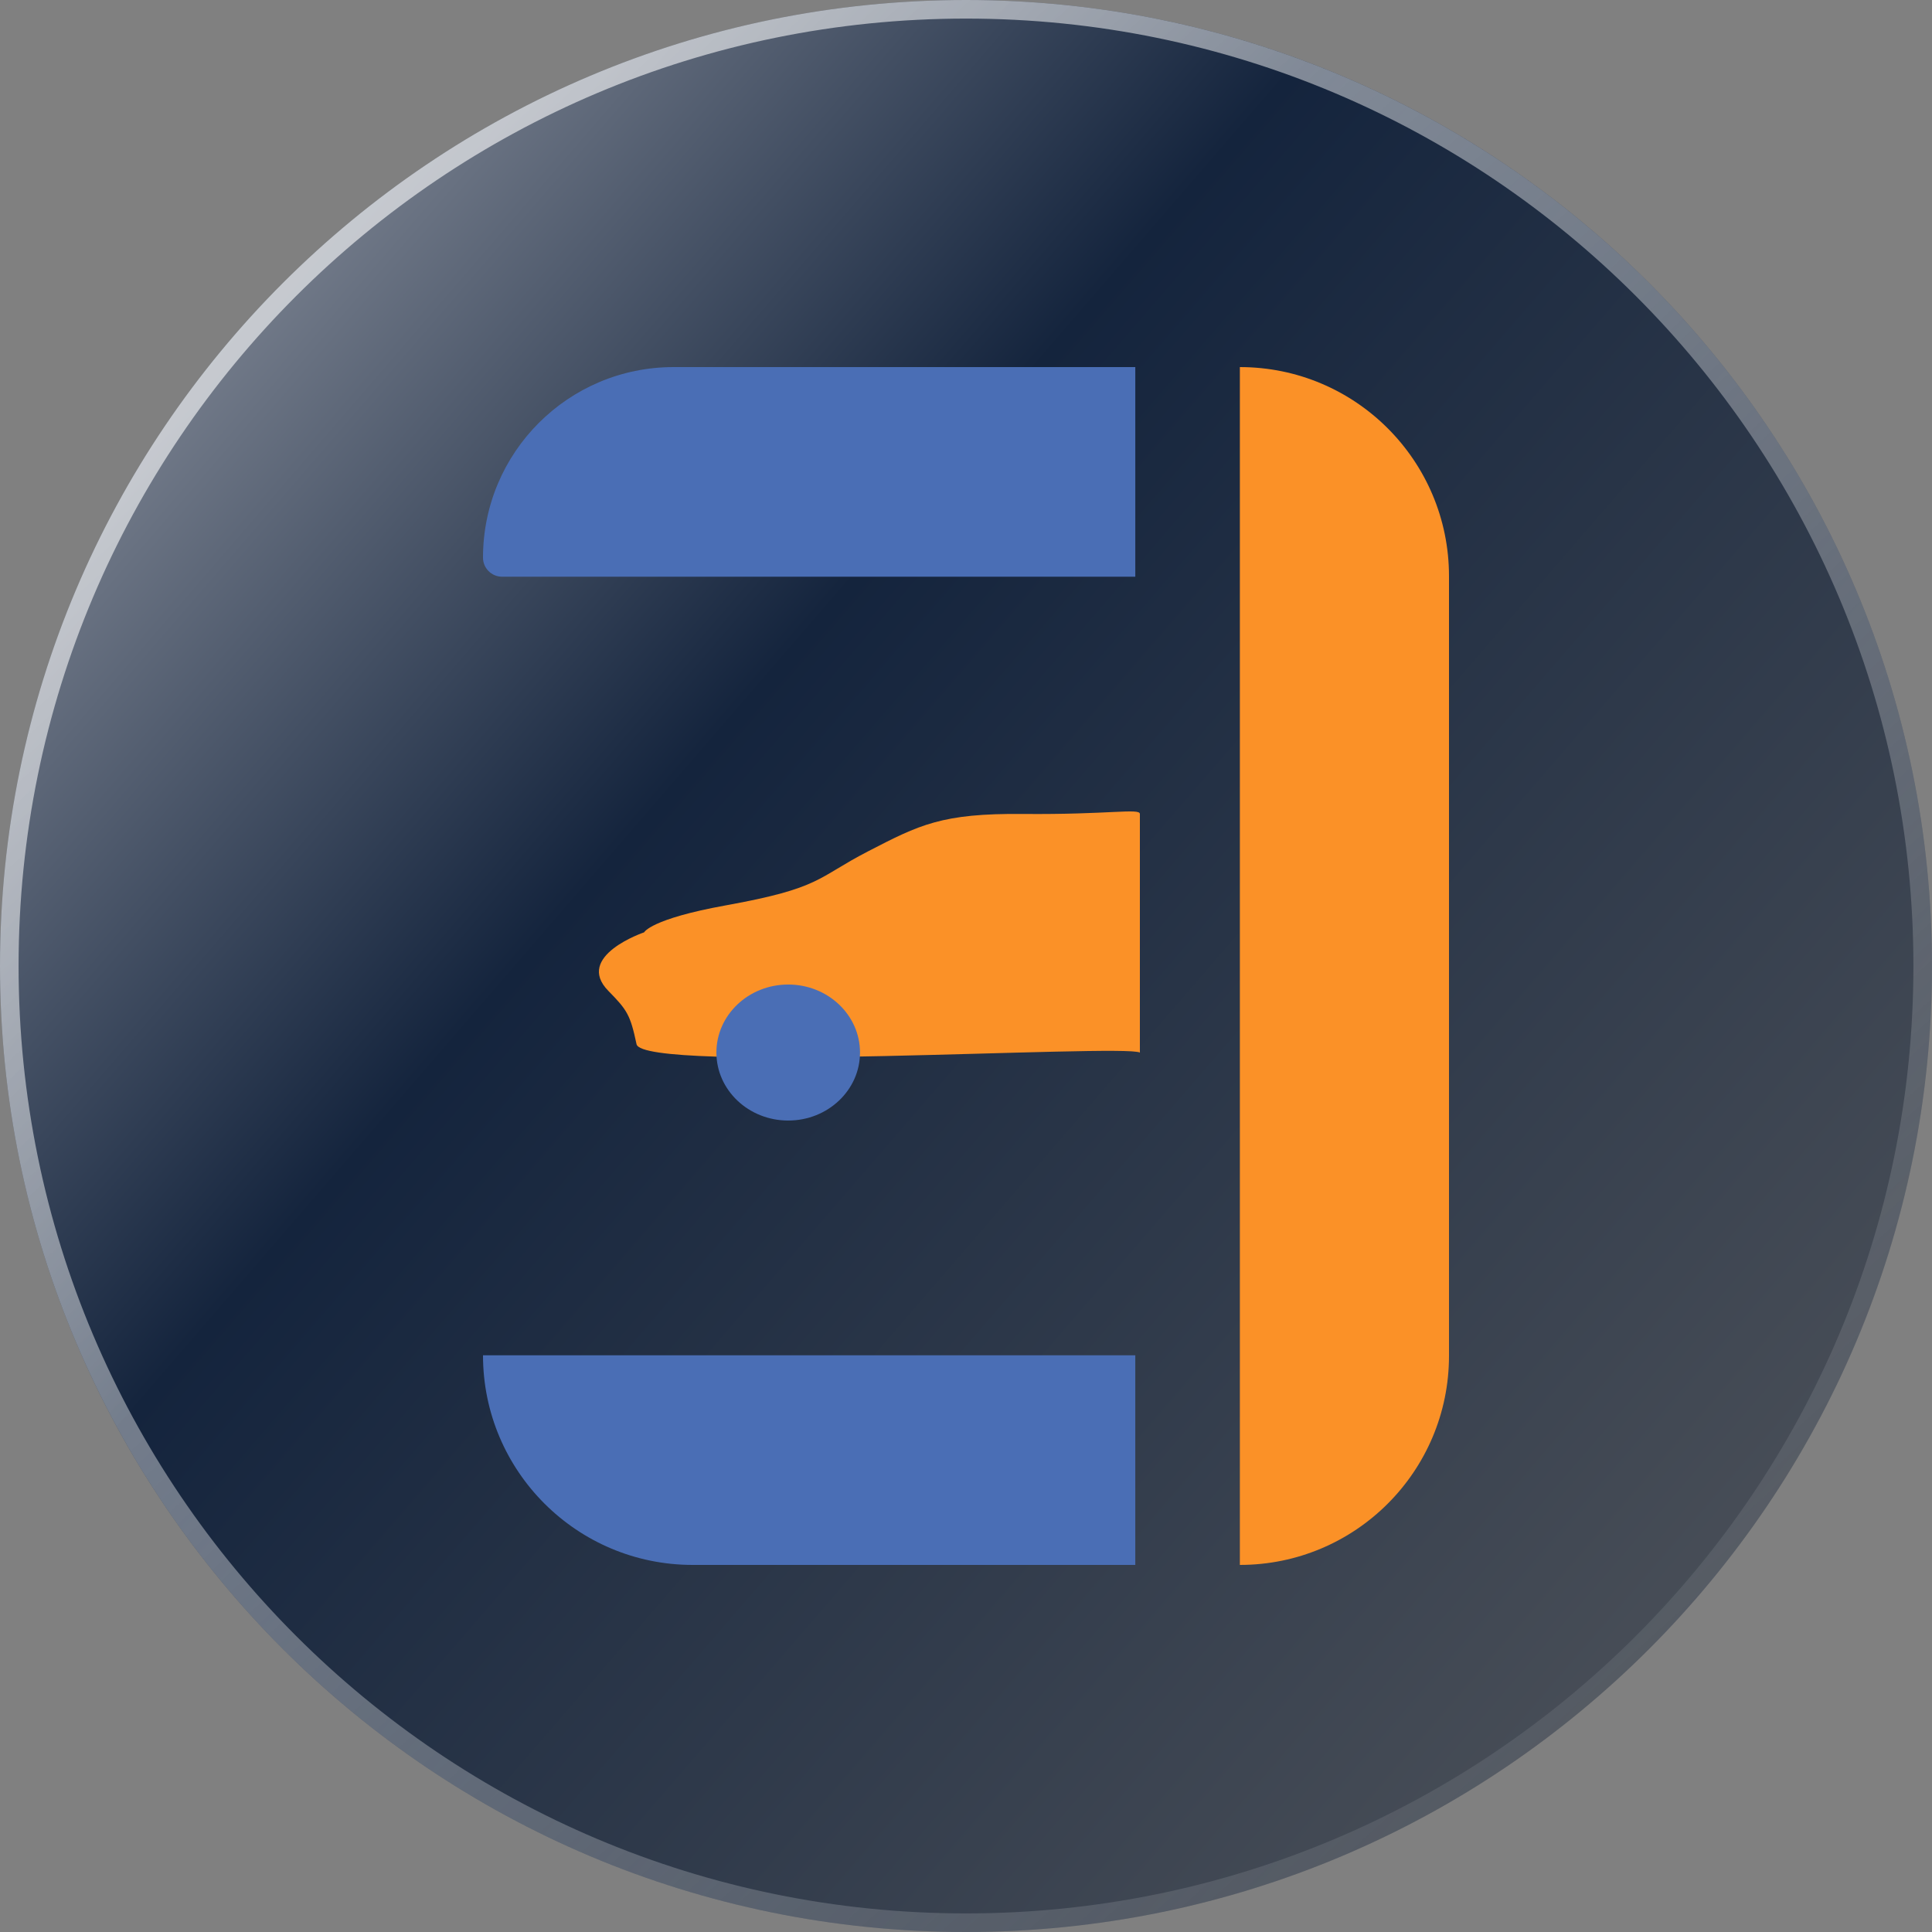 <?xml version="1.0" encoding="UTF-8"?> <svg xmlns="http://www.w3.org/2000/svg" width="100" height="100" viewBox="0 0 100 100" fill="none"><rect x="0" y="0" width="100" height="100" fill="#808080" stroke="none"/><path d="M100 50C100 77.614 77.614 100 50 100C22.386 100 0 77.614 0 50C0 22.386 22.386 0 50 0C77.614 0 100 22.386 100 50Z" fill="url(#paint0_linear_231_143)"></path><path d="M99.038 50C99.038 22.917 77.083 0.962 50 0.962C22.917 0.962 0.962 22.917 0.962 50C0.962 77.083 22.917 99.038 50 99.038V100C22.386 100 0 77.614 0 50C0 22.386 22.386 0 50 0C77.614 0 100 22.386 100 50C100 77.614 77.614 100 50 100V99.038C77.083 99.038 99.038 77.083 99.038 50Z" fill="url(#paint1_linear_231_143)"></path><path d="M25 28.864C25 23.416 29.416 19 34.864 19H58.763V29.85H25.986C25.442 29.85 25 29.408 25 28.864Z" fill="#4A6EB5"></path><path d="M25 70.15H58.763V81H35.85C29.858 81 25 76.142 25 70.15Z" fill="#4A6EB5"></path><path d="M64.175 19C70.154 19 75 23.846 75 29.825V70.175C75 76.154 70.154 81 64.175 81V19Z" fill="#FB9127"></path><path d="M52.949 42.13C57.389 42.171 59 41.818 59 42.13C59.001 49.152 59 54.48 59 54.48C58.137 54.025 33.268 55.563 32.947 54.047C32.626 52.53 32.464 52.28 31.49 51.29C29.713 49.482 33.341 48.257 33.341 48.257C33.341 48.257 33.662 47.568 37.572 46.861C42.526 45.966 42.256 45.446 44.925 44.068C47.594 42.689 48.745 42.092 52.949 42.13Z" fill="#FB9127"></path><path d="M44.514 54.479C44.514 56.423 42.85 57.999 40.797 57.999C38.745 57.999 37.081 56.423 37.081 54.479C37.081 52.535 38.745 50.959 40.797 50.959C42.85 50.959 44.514 52.535 44.514 54.479Z" fill="#4A6EB5"></path><defs><linearGradient id="paint0_linear_231_143" x1="111.836" y1="117.253" x2="-31.893" y2="-6.893" gradientUnits="userSpaceOnUse"><stop stop-color="#666666"></stop><stop offset="0.57" stop-color="#14243D"></stop><stop offset="0.99" stop-color="#FAF7F7"></stop></linearGradient><linearGradient id="paint1_linear_231_143" x1="9.259" y1="20.473" x2="85.905" y2="105.35" gradientUnits="userSpaceOnUse"><stop offset="0.007" stop-color="white" stop-opacity="0.6"></stop><stop offset="0.996" stop-color="white" stop-opacity="0"></stop></linearGradient></defs></svg> 